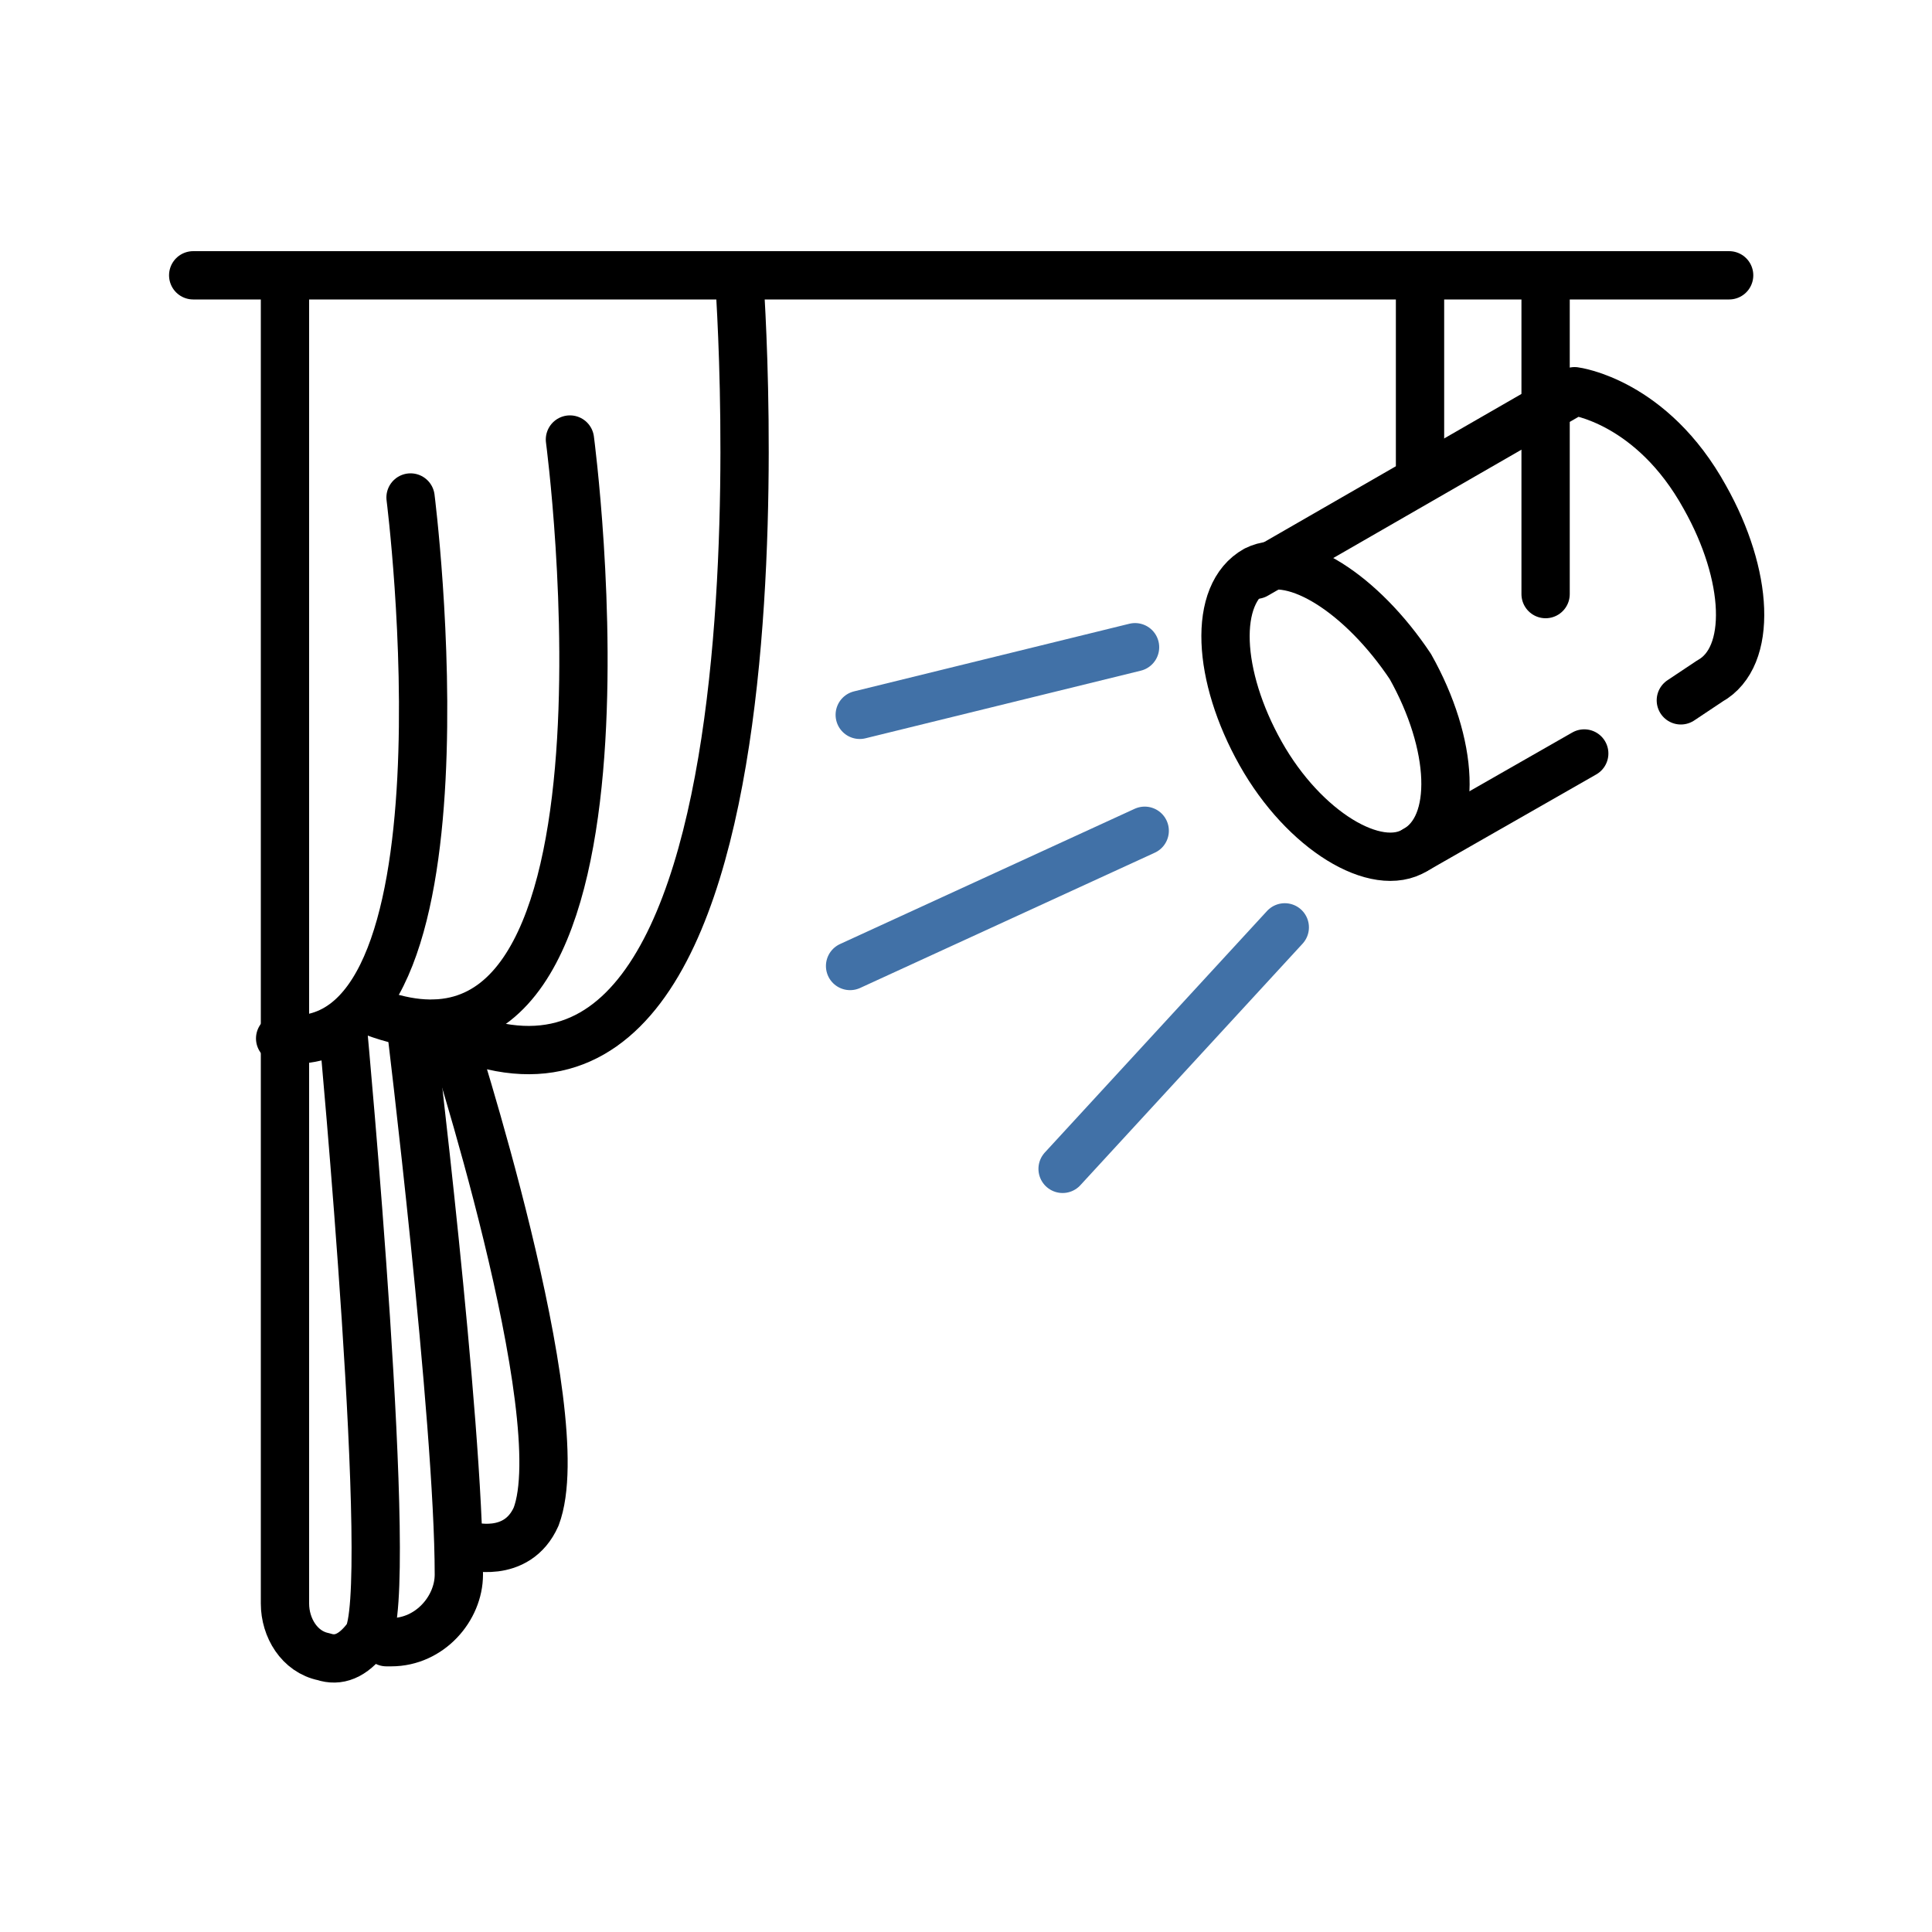 <?xml version="1.0" encoding="utf-8"?>
<!-- Generator: Adobe Illustrator 28.0.0, SVG Export Plug-In . SVG Version: 6.00 Build 0)  -->
<svg version="1.1" id="Ebene_1" xmlns="http://www.w3.org/2000/svg" xmlns:xlink="http://www.w3.org/1999/xlink" x="0px" y="0px"
	 viewBox="0 0 40 40" style="enable-background:new 0 0 40 40;" xml:space="preserve">
<style type="text/css">
	.st0{fill:none;stroke:#000000;stroke-linecap:round;stroke-linejoin:round;stroke-miterlimit:10;}
	.st1{fill:none;stroke:#4171A7;stroke-linecap:round;stroke-linejoin:round;stroke-miterlimit:10;}
</style>
<g>
	<path class="st0" d="M29.2,13.8c0.9,1.6,1,3.3,0.1,3.8c-0.8,0.5-2.3-0.4-3.2-2s-1-3.3-0.1-3.8C26.8,11.4,28.2,12.3,29.2,13.8z"/>
	<line class="st0" x1="32.8" y1="15.6" x2="29.3" y2="17.6"/>
	<path class="st0" d="M26,11.9l6.6-3.8c0,0,1.6,0.2,2.7,2.2c0.9,1.6,1,3.3,0.1,3.8l-0.6,0.4"/>
	<line class="st0" x1="4" y1="5.7" x2="35.8" y2="5.7"/>
	<line class="st0" x1="32" y1="5.7" x2="32" y2="12.3"/>
	<line class="st0" x1="29.4" y1="5.7" x2="29.4" y2="9.8"/>
	<line class="st1" x1="17.8" y1="14.8" x2="23.5" y2="13.4"/>
	<line class="st1" x1="22" y1="24.2" x2="26.6" y2="19.2"/>
	<g>
		<path class="st0" d="M9,21.2c7.8,4,6.3-15.5,6.3-15.5"/>
		<path class="st0" d="M11.8,9.1c0,0,1.9,14.3-4.2,11.8"/>
		<path class="st0" d="M8.5,10.3c0,0,1.5,11.8-2.7,11.2"/>
		<path class="st0" d="M9.3,21.3c0,0,2.6,8,1.8,10.1C10.7,32.3,9.7,32,9.7,32"/>
		<path class="st0" d="M8.5,21.2c0,0,1,8.2,1,11.4c0,0.7-0.6,1.4-1.4,1.4H8"/>
		<path class="st0" d="M7.1,21.3c0,0,1.1,11.8,0.5,12.6c-0.3,0.4-0.6,0.5-0.9,0.4c-0.5-0.1-0.8-0.6-0.8-1.1V5.7"/>
	</g>
	<line class="st1" x1="17.6" y1="20" x2="23.7" y2="17.2"/>
</g>
</svg>
